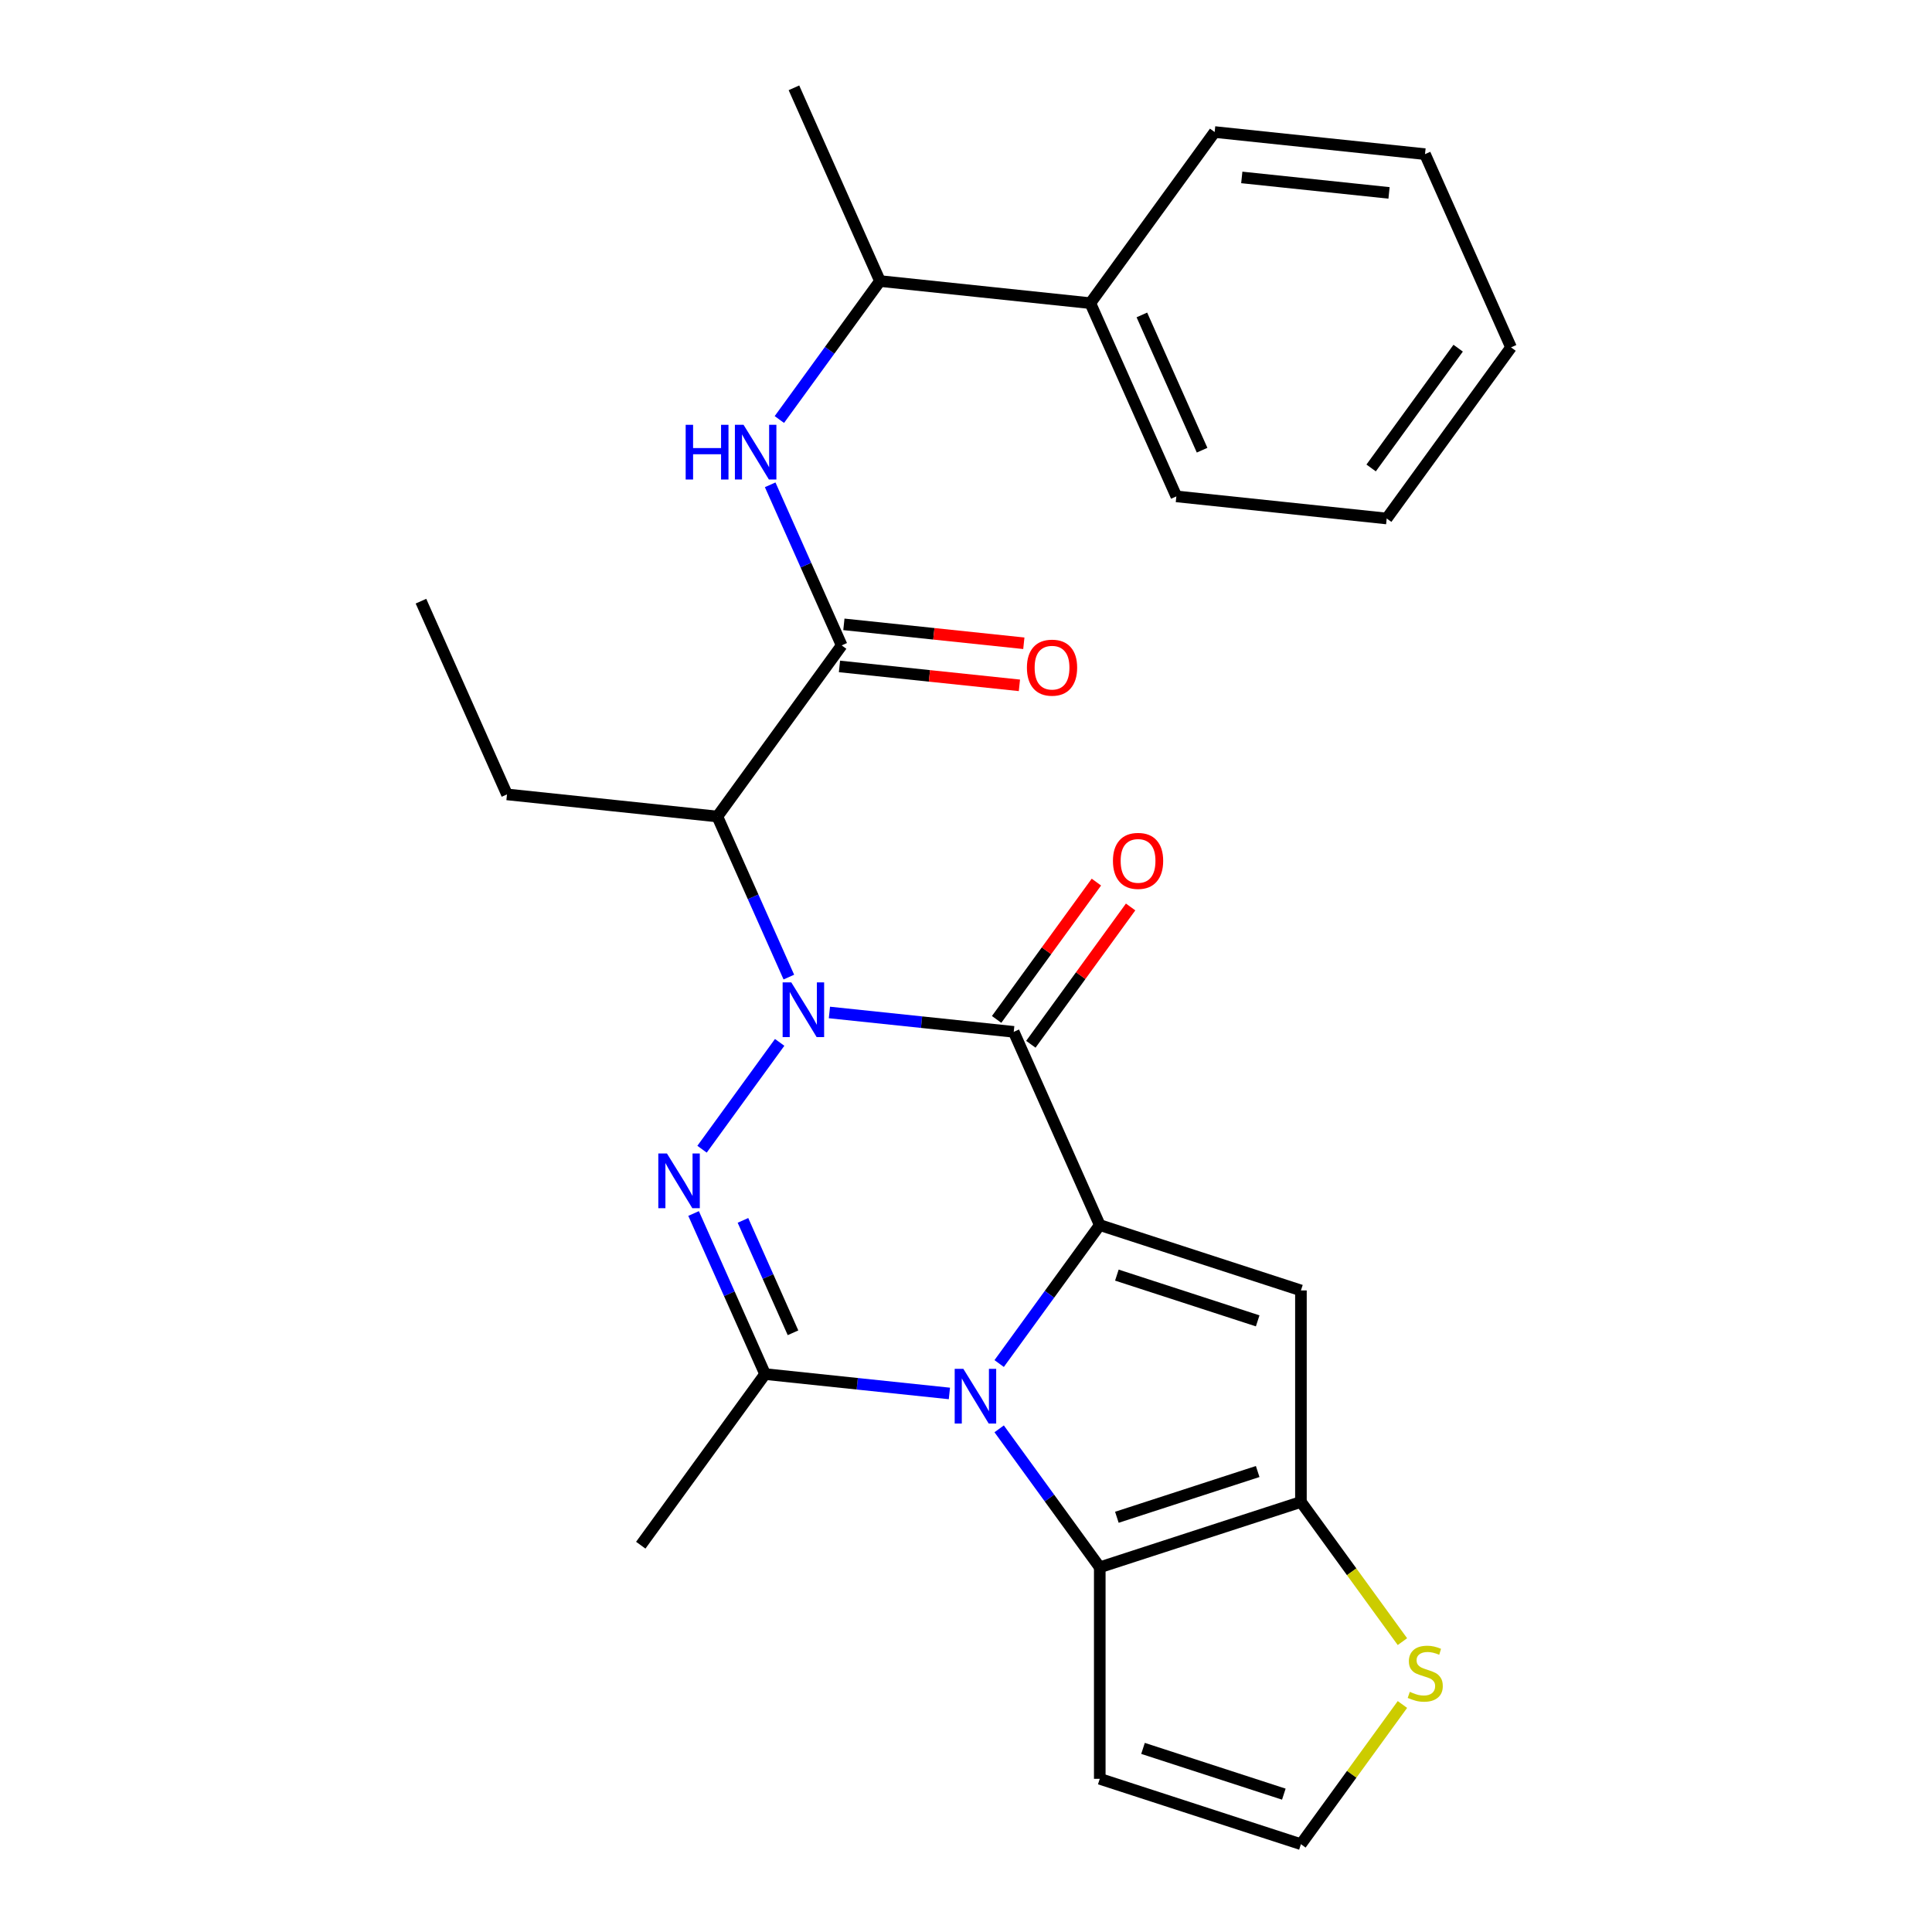 <?xml version='1.0' encoding='iso-8859-1'?>
<svg version='1.1' baseProfile='full'
              xmlns='http://www.w3.org/2000/svg'
                      xmlns:rdkit='http://www.rdkit.org/xml'
                      xmlns:xlink='http://www.w3.org/1999/xlink'
                  xml:space='preserve'
width='1000px' height='1000px' viewBox='0 0 1000 1000'>
<!-- END OF HEADER -->
<rect style='opacity:1.0;fill:#FFFFFF;stroke:none' width='1000' height='1000' x='0' y='0'> </rect>
<path class='bond-2' d='M 429.306,524.054 L 477.007,529.067' style='fill:none;fill-rule:evenodd;stroke:#0000FF;stroke-width:6px;stroke-linecap:butt;stroke-linejoin:miter;stroke-opacity:1' />
<path class='bond-2' d='M 477.007,529.067 L 524.708,534.081' style='fill:none;fill-rule:evenodd;stroke:#000000;stroke-width:6px;stroke-linecap:butt;stroke-linejoin:miter;stroke-opacity:1' />
<path class='bond-3' d='M 403.552,539.534 L 363.376,594.833' style='fill:none;fill-rule:evenodd;stroke:#0000FF;stroke-width:6px;stroke-linecap:butt;stroke-linejoin:miter;stroke-opacity:1' />
<path class='bond-8' d='M 408.306,505.74 L 389.803,464.182' style='fill:none;fill-rule:evenodd;stroke:#0000FF;stroke-width:6px;stroke-linecap:butt;stroke-linejoin:miter;stroke-opacity:1' />
<path class='bond-8' d='M 389.803,464.182 L 371.3,422.623' style='fill:none;fill-rule:evenodd;stroke:#000000;stroke-width:6px;stroke-linecap:butt;stroke-linejoin:miter;stroke-opacity:1' />
<path class='bond-0' d='M 569.237,634.095 L 524.708,534.081' style='fill:none;fill-rule:evenodd;stroke:#000000;stroke-width:6px;stroke-linecap:butt;stroke-linejoin:miter;stroke-opacity:1' />
<path class='bond-5' d='M 569.237,634.095 L 673.358,667.926' style='fill:none;fill-rule:evenodd;stroke:#000000;stroke-width:6px;stroke-linecap:butt;stroke-linejoin:miter;stroke-opacity:1' />
<path class='bond-5' d='M 578.089,659.994 L 650.974,683.675' style='fill:none;fill-rule:evenodd;stroke:#000000;stroke-width:6px;stroke-linecap:butt;stroke-linejoin:miter;stroke-opacity:1' />
<path class='bond-27' d='M 569.237,634.095 L 543.2,669.932' style='fill:none;fill-rule:evenodd;stroke:#000000;stroke-width:6px;stroke-linecap:butt;stroke-linejoin:miter;stroke-opacity:1' />
<path class='bond-27' d='M 543.2,669.932 L 517.163,705.768' style='fill:none;fill-rule:evenodd;stroke:#0000FF;stroke-width:6px;stroke-linecap:butt;stroke-linejoin:miter;stroke-opacity:1' />
<path class='bond-1' d='M 491.41,721.249 L 443.709,716.235' style='fill:none;fill-rule:evenodd;stroke:#0000FF;stroke-width:6px;stroke-linecap:butt;stroke-linejoin:miter;stroke-opacity:1' />
<path class='bond-1' d='M 443.709,716.235 L 396.008,711.222' style='fill:none;fill-rule:evenodd;stroke:#000000;stroke-width:6px;stroke-linecap:butt;stroke-linejoin:miter;stroke-opacity:1' />
<path class='bond-6' d='M 517.163,739.562 L 543.2,775.399' style='fill:none;fill-rule:evenodd;stroke:#0000FF;stroke-width:6px;stroke-linecap:butt;stroke-linejoin:miter;stroke-opacity:1' />
<path class='bond-6' d='M 543.2,775.399 L 569.237,811.236' style='fill:none;fill-rule:evenodd;stroke:#000000;stroke-width:6px;stroke-linecap:butt;stroke-linejoin:miter;stroke-opacity:1' />
<path class='bond-13' d='M 533.565,540.516 L 559.384,504.979' style='fill:none;fill-rule:evenodd;stroke:#000000;stroke-width:6px;stroke-linecap:butt;stroke-linejoin:miter;stroke-opacity:1' />
<path class='bond-13' d='M 559.384,504.979 L 585.203,469.443' style='fill:none;fill-rule:evenodd;stroke:#FF0000;stroke-width:6px;stroke-linecap:butt;stroke-linejoin:miter;stroke-opacity:1' />
<path class='bond-13' d='M 515.851,527.646 L 541.67,492.109' style='fill:none;fill-rule:evenodd;stroke:#000000;stroke-width:6px;stroke-linecap:butt;stroke-linejoin:miter;stroke-opacity:1' />
<path class='bond-13' d='M 541.67,492.109 L 567.489,456.573' style='fill:none;fill-rule:evenodd;stroke:#FF0000;stroke-width:6px;stroke-linecap:butt;stroke-linejoin:miter;stroke-opacity:1' />
<path class='bond-4' d='M 359.002,628.105 L 377.505,669.663' style='fill:none;fill-rule:evenodd;stroke:#0000FF;stroke-width:6px;stroke-linecap:butt;stroke-linejoin:miter;stroke-opacity:1' />
<path class='bond-4' d='M 377.505,669.663 L 396.008,711.222' style='fill:none;fill-rule:evenodd;stroke:#000000;stroke-width:6px;stroke-linecap:butt;stroke-linejoin:miter;stroke-opacity:1' />
<path class='bond-4' d='M 384.555,631.666 L 397.508,660.757' style='fill:none;fill-rule:evenodd;stroke:#0000FF;stroke-width:6px;stroke-linecap:butt;stroke-linejoin:miter;stroke-opacity:1' />
<path class='bond-4' d='M 397.508,660.757 L 410.46,689.848' style='fill:none;fill-rule:evenodd;stroke:#000000;stroke-width:6px;stroke-linecap:butt;stroke-linejoin:miter;stroke-opacity:1' />
<path class='bond-18' d='M 396.008,711.222 L 331.658,799.792' style='fill:none;fill-rule:evenodd;stroke:#000000;stroke-width:6px;stroke-linecap:butt;stroke-linejoin:miter;stroke-opacity:1' />
<path class='bond-7' d='M 673.358,667.926 L 673.358,777.405' style='fill:none;fill-rule:evenodd;stroke:#000000;stroke-width:6px;stroke-linecap:butt;stroke-linejoin:miter;stroke-opacity:1' />
<path class='bond-12' d='M 569.237,811.236 L 569.237,920.715' style='fill:none;fill-rule:evenodd;stroke:#000000;stroke-width:6px;stroke-linecap:butt;stroke-linejoin:miter;stroke-opacity:1' />
<path class='bond-28' d='M 569.237,811.236 L 673.358,777.405' style='fill:none;fill-rule:evenodd;stroke:#000000;stroke-width:6px;stroke-linecap:butt;stroke-linejoin:miter;stroke-opacity:1' />
<path class='bond-28' d='M 578.089,785.337 L 650.974,761.655' style='fill:none;fill-rule:evenodd;stroke:#000000;stroke-width:6px;stroke-linecap:butt;stroke-linejoin:miter;stroke-opacity:1' />
<path class='bond-11' d='M 673.358,777.405 L 699.624,813.558' style='fill:none;fill-rule:evenodd;stroke:#000000;stroke-width:6px;stroke-linecap:butt;stroke-linejoin:miter;stroke-opacity:1' />
<path class='bond-11' d='M 699.624,813.558 L 725.891,849.71' style='fill:none;fill-rule:evenodd;stroke:#CCCC00;stroke-width:6px;stroke-linecap:butt;stroke-linejoin:miter;stroke-opacity:1' />
<path class='bond-9' d='M 371.3,422.623 L 435.65,334.053' style='fill:none;fill-rule:evenodd;stroke:#000000;stroke-width:6px;stroke-linecap:butt;stroke-linejoin:miter;stroke-opacity:1' />
<path class='bond-19' d='M 371.3,422.623 L 262.421,411.18' style='fill:none;fill-rule:evenodd;stroke:#000000;stroke-width:6px;stroke-linecap:butt;stroke-linejoin:miter;stroke-opacity:1' />
<path class='bond-10' d='M 435.65,334.053 L 417.147,292.494' style='fill:none;fill-rule:evenodd;stroke:#000000;stroke-width:6px;stroke-linecap:butt;stroke-linejoin:miter;stroke-opacity:1' />
<path class='bond-10' d='M 417.147,292.494 L 398.644,250.936' style='fill:none;fill-rule:evenodd;stroke:#0000FF;stroke-width:6px;stroke-linecap:butt;stroke-linejoin:miter;stroke-opacity:1' />
<path class='bond-16' d='M 434.506,344.941 L 481.077,349.836' style='fill:none;fill-rule:evenodd;stroke:#000000;stroke-width:6px;stroke-linecap:butt;stroke-linejoin:miter;stroke-opacity:1' />
<path class='bond-16' d='M 481.077,349.836 L 527.648,354.73' style='fill:none;fill-rule:evenodd;stroke:#FF0000;stroke-width:6px;stroke-linecap:butt;stroke-linejoin:miter;stroke-opacity:1' />
<path class='bond-16' d='M 436.794,323.165 L 483.365,328.06' style='fill:none;fill-rule:evenodd;stroke:#000000;stroke-width:6px;stroke-linecap:butt;stroke-linejoin:miter;stroke-opacity:1' />
<path class='bond-16' d='M 483.365,328.06 L 529.936,332.955' style='fill:none;fill-rule:evenodd;stroke:#FF0000;stroke-width:6px;stroke-linecap:butt;stroke-linejoin:miter;stroke-opacity:1' />
<path class='bond-15' d='M 403.397,217.142 L 429.434,181.305' style='fill:none;fill-rule:evenodd;stroke:#0000FF;stroke-width:6px;stroke-linecap:butt;stroke-linejoin:miter;stroke-opacity:1' />
<path class='bond-15' d='M 429.434,181.305 L 455.471,145.469' style='fill:none;fill-rule:evenodd;stroke:#000000;stroke-width:6px;stroke-linecap:butt;stroke-linejoin:miter;stroke-opacity:1' />
<path class='bond-29' d='M 725.891,882.24 L 699.624,918.393' style='fill:none;fill-rule:evenodd;stroke:#CCCC00;stroke-width:6px;stroke-linecap:butt;stroke-linejoin:miter;stroke-opacity:1' />
<path class='bond-29' d='M 699.624,918.393 L 673.358,954.545' style='fill:none;fill-rule:evenodd;stroke:#000000;stroke-width:6px;stroke-linecap:butt;stroke-linejoin:miter;stroke-opacity:1' />
<path class='bond-14' d='M 569.237,920.715 L 673.358,954.545' style='fill:none;fill-rule:evenodd;stroke:#000000;stroke-width:6px;stroke-linecap:butt;stroke-linejoin:miter;stroke-opacity:1' />
<path class='bond-14' d='M 591.621,904.965 L 664.506,928.647' style='fill:none;fill-rule:evenodd;stroke:#000000;stroke-width:6px;stroke-linecap:butt;stroke-linejoin:miter;stroke-opacity:1' />
<path class='bond-17' d='M 455.471,145.469 L 564.35,156.912' style='fill:none;fill-rule:evenodd;stroke:#000000;stroke-width:6px;stroke-linecap:butt;stroke-linejoin:miter;stroke-opacity:1' />
<path class='bond-20' d='M 455.471,145.469 L 410.942,45.455' style='fill:none;fill-rule:evenodd;stroke:#000000;stroke-width:6px;stroke-linecap:butt;stroke-linejoin:miter;stroke-opacity:1' />
<path class='bond-21' d='M 564.35,156.912 L 608.879,256.926' style='fill:none;fill-rule:evenodd;stroke:#000000;stroke-width:6px;stroke-linecap:butt;stroke-linejoin:miter;stroke-opacity:1' />
<path class='bond-21' d='M 591.032,163.009 L 622.203,233.018' style='fill:none;fill-rule:evenodd;stroke:#000000;stroke-width:6px;stroke-linecap:butt;stroke-linejoin:miter;stroke-opacity:1' />
<path class='bond-22' d='M 564.35,156.912 L 628.7,68.342' style='fill:none;fill-rule:evenodd;stroke:#000000;stroke-width:6px;stroke-linecap:butt;stroke-linejoin:miter;stroke-opacity:1' />
<path class='bond-23' d='M 262.421,411.18 L 217.891,311.166' style='fill:none;fill-rule:evenodd;stroke:#000000;stroke-width:6px;stroke-linecap:butt;stroke-linejoin:miter;stroke-opacity:1' />
<path class='bond-25' d='M 608.879,256.926 L 717.758,268.37' style='fill:none;fill-rule:evenodd;stroke:#000000;stroke-width:6px;stroke-linecap:butt;stroke-linejoin:miter;stroke-opacity:1' />
<path class='bond-24' d='M 628.7,68.342 L 737.579,79.785' style='fill:none;fill-rule:evenodd;stroke:#000000;stroke-width:6px;stroke-linecap:butt;stroke-linejoin:miter;stroke-opacity:1' />
<path class='bond-24' d='M 642.743,91.834 L 718.959,99.845' style='fill:none;fill-rule:evenodd;stroke:#000000;stroke-width:6px;stroke-linecap:butt;stroke-linejoin:miter;stroke-opacity:1' />
<path class='bond-26' d='M 737.579,79.785 L 782.109,179.8' style='fill:none;fill-rule:evenodd;stroke:#000000;stroke-width:6px;stroke-linecap:butt;stroke-linejoin:miter;stroke-opacity:1' />
<path class='bond-30' d='M 717.758,268.37 L 782.109,179.8' style='fill:none;fill-rule:evenodd;stroke:#000000;stroke-width:6px;stroke-linecap:butt;stroke-linejoin:miter;stroke-opacity:1' />
<path class='bond-30' d='M 709.697,242.214 L 754.742,180.215' style='fill:none;fill-rule:evenodd;stroke:#000000;stroke-width:6px;stroke-linecap:butt;stroke-linejoin:miter;stroke-opacity:1' />
<path  class='atom-0' d='M 409.569 508.477
L 418.849 523.477
Q 419.769 524.957, 421.249 527.637
Q 422.729 530.317, 422.809 530.477
L 422.809 508.477
L 426.569 508.477
L 426.569 536.797
L 422.689 536.797
L 412.729 520.397
Q 411.569 518.477, 410.329 516.277
Q 409.129 514.077, 408.769 513.397
L 408.769 536.797
L 405.089 536.797
L 405.089 508.477
L 409.569 508.477
' fill='#0000FF'/>
<path  class='atom-2' d='M 498.627 708.505
L 507.907 723.505
Q 508.827 724.985, 510.307 727.665
Q 511.787 730.345, 511.867 730.505
L 511.867 708.505
L 515.627 708.505
L 515.627 736.825
L 511.747 736.825
L 501.787 720.425
Q 500.627 718.505, 499.387 716.305
Q 498.187 714.105, 497.827 713.425
L 497.827 736.825
L 494.147 736.825
L 494.147 708.505
L 498.627 708.505
' fill='#0000FF'/>
<path  class='atom-4' d='M 345.219 597.048
L 354.499 612.048
Q 355.419 613.528, 356.899 616.208
Q 358.379 618.888, 358.459 619.048
L 358.459 597.048
L 362.219 597.048
L 362.219 625.368
L 358.339 625.368
L 348.379 608.968
Q 347.219 607.048, 345.979 604.848
Q 344.779 602.648, 344.419 601.968
L 344.419 625.368
L 340.739 625.368
L 340.739 597.048
L 345.219 597.048
' fill='#0000FF'/>
<path  class='atom-11' d='M 354.901 219.879
L 358.741 219.879
L 358.741 231.919
L 373.221 231.919
L 373.221 219.879
L 377.061 219.879
L 377.061 248.199
L 373.221 248.199
L 373.221 235.119
L 358.741 235.119
L 358.741 248.199
L 354.901 248.199
L 354.901 219.879
' fill='#0000FF'/>
<path  class='atom-11' d='M 384.861 219.879
L 394.141 234.879
Q 395.061 236.359, 396.541 239.039
Q 398.021 241.719, 398.101 241.879
L 398.101 219.879
L 401.861 219.879
L 401.861 248.199
L 397.981 248.199
L 388.021 231.799
Q 386.861 229.879, 385.621 227.679
Q 384.421 225.479, 384.061 224.799
L 384.061 248.199
L 380.381 248.199
L 380.381 219.879
L 384.861 219.879
' fill='#0000FF'/>
<path  class='atom-12' d='M 729.708 875.695
Q 730.028 875.815, 731.348 876.375
Q 732.668 876.935, 734.108 877.295
Q 735.588 877.615, 737.028 877.615
Q 739.708 877.615, 741.268 876.335
Q 742.828 875.015, 742.828 872.735
Q 742.828 871.175, 742.028 870.215
Q 741.268 869.255, 740.068 868.735
Q 738.868 868.215, 736.868 867.615
Q 734.348 866.855, 732.828 866.135
Q 731.348 865.415, 730.268 863.895
Q 729.228 862.375, 729.228 859.815
Q 729.228 856.255, 731.628 854.055
Q 734.068 851.855, 738.868 851.855
Q 742.148 851.855, 745.868 853.415
L 744.948 856.495
Q 741.548 855.095, 738.988 855.095
Q 736.228 855.095, 734.708 856.255
Q 733.188 857.375, 733.228 859.335
Q 733.228 860.855, 733.988 861.775
Q 734.788 862.695, 735.908 863.215
Q 737.068 863.735, 738.988 864.335
Q 741.548 865.135, 743.068 865.935
Q 744.588 866.735, 745.668 868.375
Q 746.788 869.975, 746.788 872.735
Q 746.788 876.655, 744.148 878.775
Q 741.548 880.855, 737.188 880.855
Q 734.668 880.855, 732.748 880.295
Q 730.868 879.775, 728.628 878.855
L 729.708 875.695
' fill='#CCCC00'/>
<path  class='atom-14' d='M 576.058 445.591
Q 576.058 438.791, 579.418 434.991
Q 582.778 431.191, 589.058 431.191
Q 595.338 431.191, 598.698 434.991
Q 602.058 438.791, 602.058 445.591
Q 602.058 452.471, 598.658 456.391
Q 595.258 460.271, 589.058 460.271
Q 582.818 460.271, 579.418 456.391
Q 576.058 452.511, 576.058 445.591
M 589.058 457.071
Q 593.378 457.071, 595.698 454.191
Q 598.058 451.271, 598.058 445.591
Q 598.058 440.031, 595.698 437.231
Q 593.378 434.391, 589.058 434.391
Q 584.738 434.391, 582.378 437.191
Q 580.058 439.991, 580.058 445.591
Q 580.058 451.311, 582.378 454.191
Q 584.738 457.071, 589.058 457.071
' fill='#FF0000'/>
<path  class='atom-17' d='M 531.529 345.577
Q 531.529 338.777, 534.889 334.977
Q 538.249 331.177, 544.529 331.177
Q 550.809 331.177, 554.169 334.977
Q 557.529 338.777, 557.529 345.577
Q 557.529 352.457, 554.129 356.377
Q 550.729 360.257, 544.529 360.257
Q 538.289 360.257, 534.889 356.377
Q 531.529 352.497, 531.529 345.577
M 544.529 357.057
Q 548.849 357.057, 551.169 354.177
Q 553.529 351.257, 553.529 345.577
Q 553.529 340.017, 551.169 337.217
Q 548.849 334.377, 544.529 334.377
Q 540.209 334.377, 537.849 337.177
Q 535.529 339.977, 535.529 345.577
Q 535.529 351.297, 537.849 354.177
Q 540.209 357.057, 544.529 357.057
' fill='#FF0000'/>
</svg>
